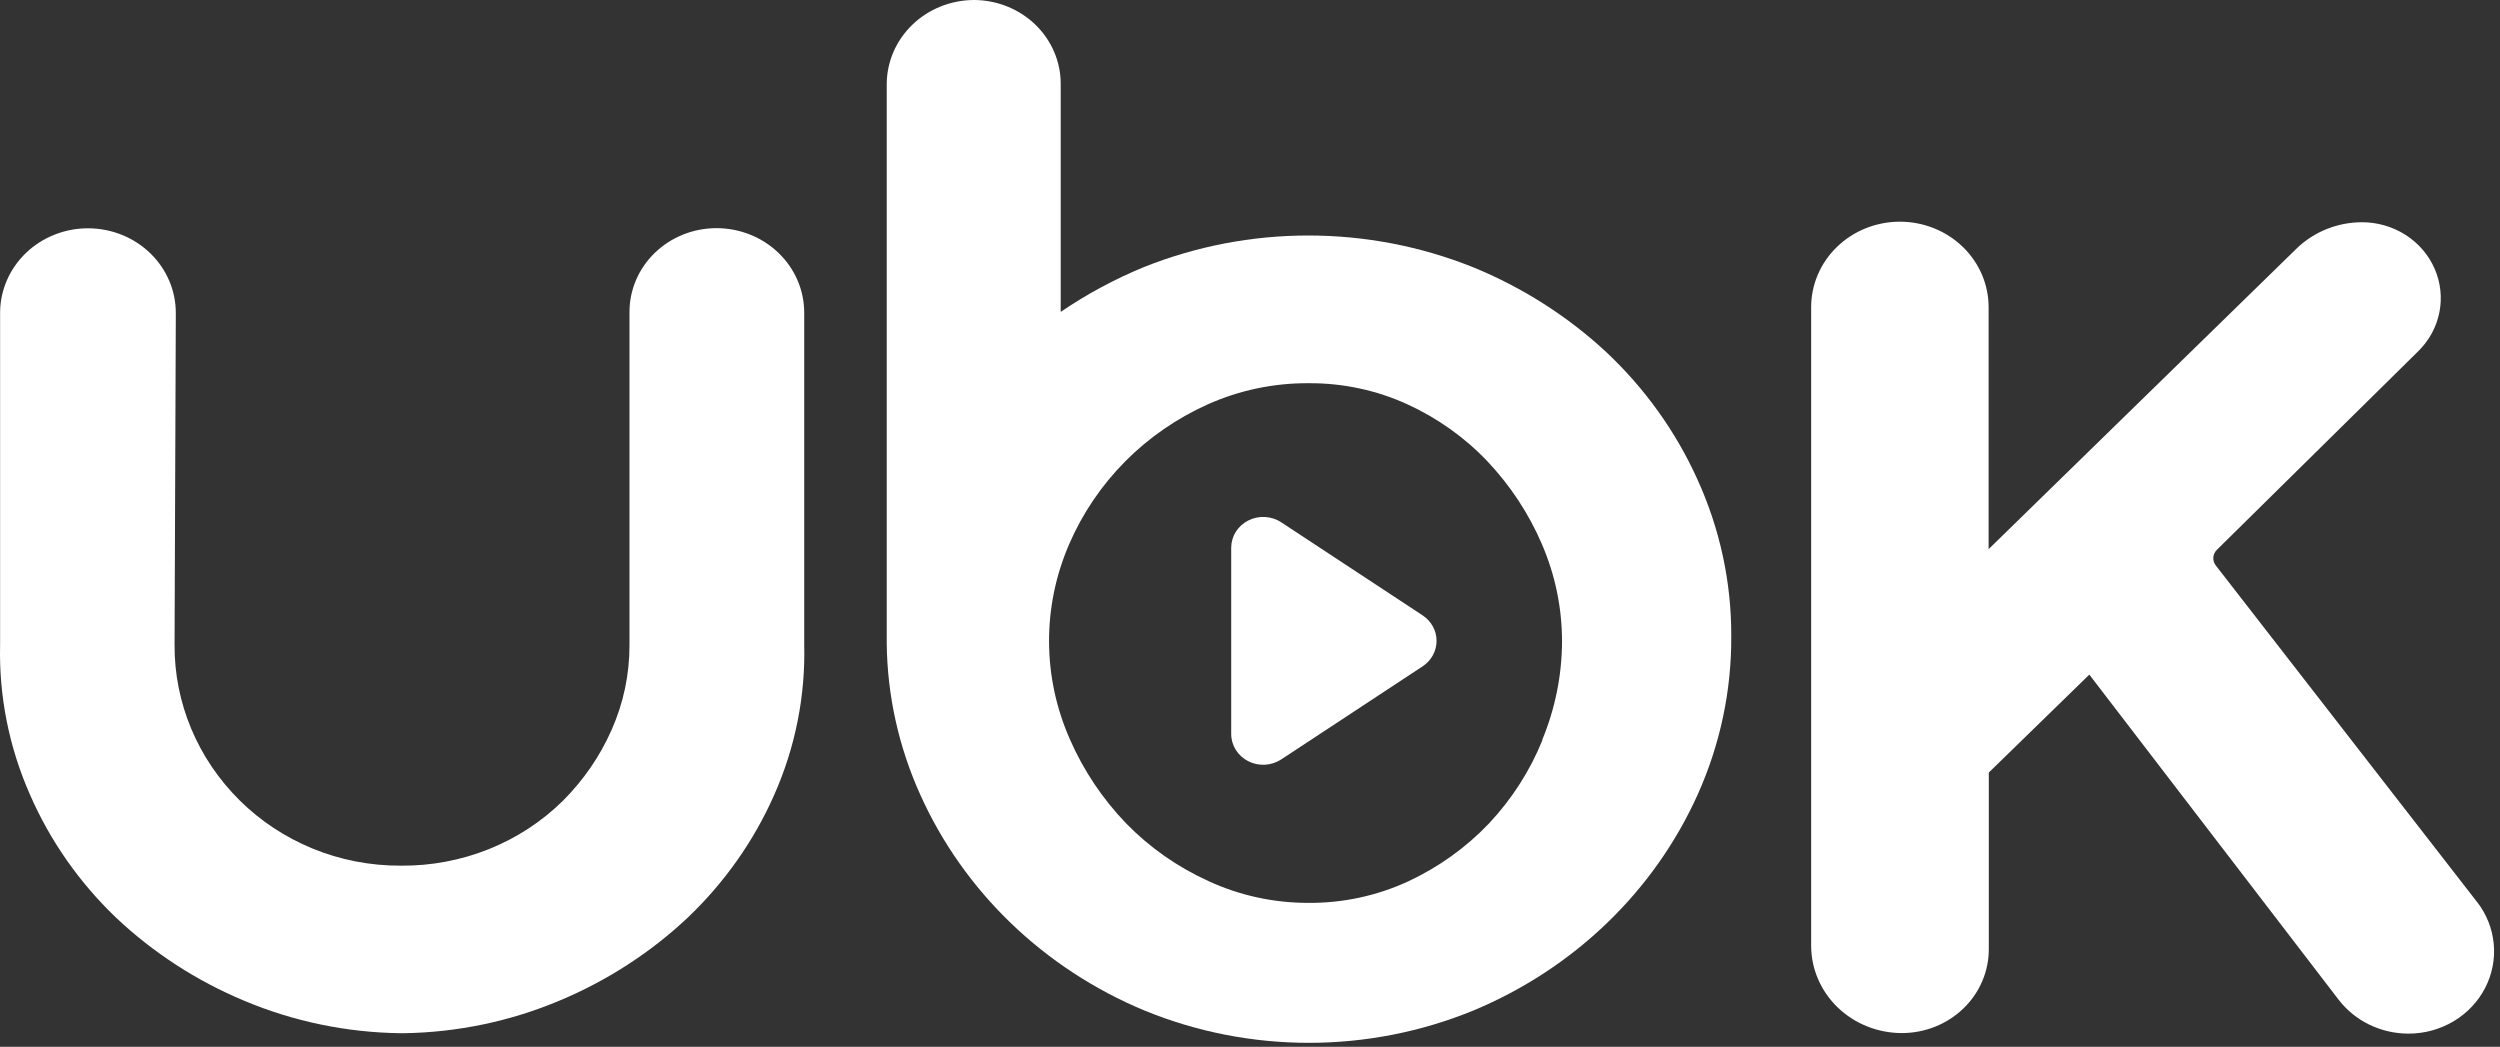<svg xmlns="http://www.w3.org/2000/svg" fill="none" viewBox="0 0 203 85" height="85" width="203">
<rect x="0" y="0" width="203" height="85" fill="#333333" stroke="none"/>
<path fill="white" d="M58.177 18.526C56.304 18.526 54.508 19.243 53.183 20.519C51.858 21.794 51.114 23.525 51.114 25.329V52.356C51.125 54.739 50.628 57.097 49.654 59.287C48.716 61.405 47.386 63.341 45.73 65.001C44.017 66.697 41.965 68.04 39.697 68.949C37.43 69.858 34.994 70.315 32.538 70.292C30.064 70.303 27.615 69.825 25.341 68.886C23.138 67.976 21.144 66.656 19.471 65.001C16.051 61.619 14.148 57.078 14.174 52.356L14.276 25.45C14.281 24.547 14.103 23.653 13.749 22.817C13.396 21.982 12.875 21.221 12.217 20.579C11.559 19.938 10.775 19.427 9.912 19.077C9.049 18.726 8.122 18.543 7.185 18.538C6.248 18.532 5.32 18.704 4.452 19.045C3.584 19.385 2.795 19.887 2.128 20.521C1.462 21.155 0.932 21.909 0.568 22.741C0.204 23.572 0.014 24.464 0.008 25.366V52.349C-0.093 56.533 0.737 60.69 2.441 64.54C4.07 68.273 6.443 71.663 9.426 74.517C12.439 77.362 15.969 79.65 19.84 81.266C23.846 82.948 28.16 83.842 32.53 83.897H32.797C37.155 83.829 41.456 82.928 45.448 81.244C49.317 79.624 52.847 77.336 55.862 74.494C58.852 71.64 61.236 68.251 62.878 64.518C64.578 60.674 65.405 56.525 65.303 52.349V25.382C65.301 23.563 64.549 21.819 63.213 20.534C61.877 19.248 60.066 18.526 58.177 18.526Z"></path>
<path fill="white" d="M115.52 49.97L104.039 42.412C103.649 42.155 103.193 42.005 102.721 41.979C102.249 41.953 101.778 42.051 101.36 42.263C100.942 42.475 100.592 42.794 100.347 43.184C100.103 43.573 99.974 44.02 99.974 44.475V59.592C99.972 60.048 100.101 60.495 100.344 60.886C100.588 61.277 100.938 61.597 101.357 61.81C101.775 62.023 102.246 62.122 102.719 62.096C103.192 62.07 103.648 61.92 104.039 61.663L115.52 54.105C115.868 53.874 116.153 53.565 116.35 53.205C116.546 52.845 116.649 52.444 116.649 52.037C116.649 51.63 116.546 51.23 116.35 50.87C116.153 50.51 115.868 50.201 115.52 49.97Z"></path>
<path fill="white" d="M137.808 38.879C136.063 35.027 133.56 31.537 130.439 28.6C127.289 25.673 123.608 23.328 119.577 21.684C115.348 19.994 110.815 19.123 106.236 19.123C101.657 19.123 97.123 19.994 92.894 21.684C90.511 22.663 88.243 23.884 86.129 25.327V6.802C86.129 4.998 85.385 3.268 84.061 1.992C82.736 0.717 80.939 0 79.066 0V0C77.19 0.012 75.395 0.738 74.072 2.019C72.749 3.3 72.005 5.033 72.003 6.84V52.272C72.051 56.479 72.972 60.634 74.71 64.493C78.239 72.374 84.76 78.657 92.941 82.059C97.16 83.787 101.698 84.678 106.283 84.678C110.868 84.678 115.405 83.787 119.624 82.059C127.805 78.654 134.328 72.372 137.863 64.493C139.682 60.438 140.606 56.062 140.578 51.645C140.593 47.25 139.649 42.901 137.808 38.879ZM125.251 60.08C124.241 62.585 122.762 64.89 120.888 66.882C119.029 68.832 116.803 70.425 114.327 71.576C111.807 72.738 109.045 73.333 106.251 73.314C103.44 73.32 100.664 72.716 98.129 71.545C95.61 70.401 93.338 68.809 91.434 66.852C89.518 64.856 87.978 62.554 86.883 60.049C85.772 57.542 85.194 54.846 85.183 52.119C85.172 49.393 85.729 46.693 86.82 44.177C87.895 41.691 89.435 39.416 91.364 37.466C93.287 35.53 95.568 33.956 98.09 32.825C100.656 31.68 103.454 31.096 106.283 31.117C109.045 31.101 111.776 31.685 114.272 32.825C116.728 33.949 118.934 35.52 120.77 37.45C122.638 39.427 124.136 41.7 125.196 44.17C126.282 46.679 126.839 49.372 126.837 52.091C126.827 54.827 126.281 57.538 125.228 60.08H125.251Z"></path>
<path fill="white" d="M201.115 73.213L179.926 45.921C179.778 45.734 179.705 45.501 179.721 45.267C179.737 45.032 179.84 44.81 180.012 44.643L196.359 28.522C197.243 27.655 197.841 26.557 198.078 25.364C198.315 24.171 198.18 22.937 197.691 21.818C197.202 20.698 196.381 19.743 195.33 19.072C194.279 18.401 193.045 18.044 191.784 18.046C189.795 18.052 187.889 18.819 186.487 20.178L161.475 44.59V24.939C161.475 23.099 160.716 21.334 159.365 20.033C158.014 18.732 156.182 18.001 154.271 18.001C152.36 18.001 150.528 18.732 149.177 20.033C147.825 21.334 147.066 23.099 147.066 24.939V76.796C147.068 78.675 147.845 80.477 149.225 81.806C150.605 83.136 152.476 83.883 154.428 83.885C156.301 83.885 158.098 83.168 159.422 81.893C160.747 80.617 161.491 78.887 161.491 77.083V62.73L169.653 54.779L189.893 81.172C190.549 82.027 191.404 82.722 192.389 83.201C193.375 83.68 194.463 83.93 195.567 83.93C196.857 83.932 198.123 83.587 199.221 82.934C200.319 82.282 201.207 81.348 201.785 80.236C202.363 79.125 202.608 77.881 202.492 76.643C202.377 75.405 201.905 74.222 201.131 73.228L201.115 73.213Z"></path>
</svg>
